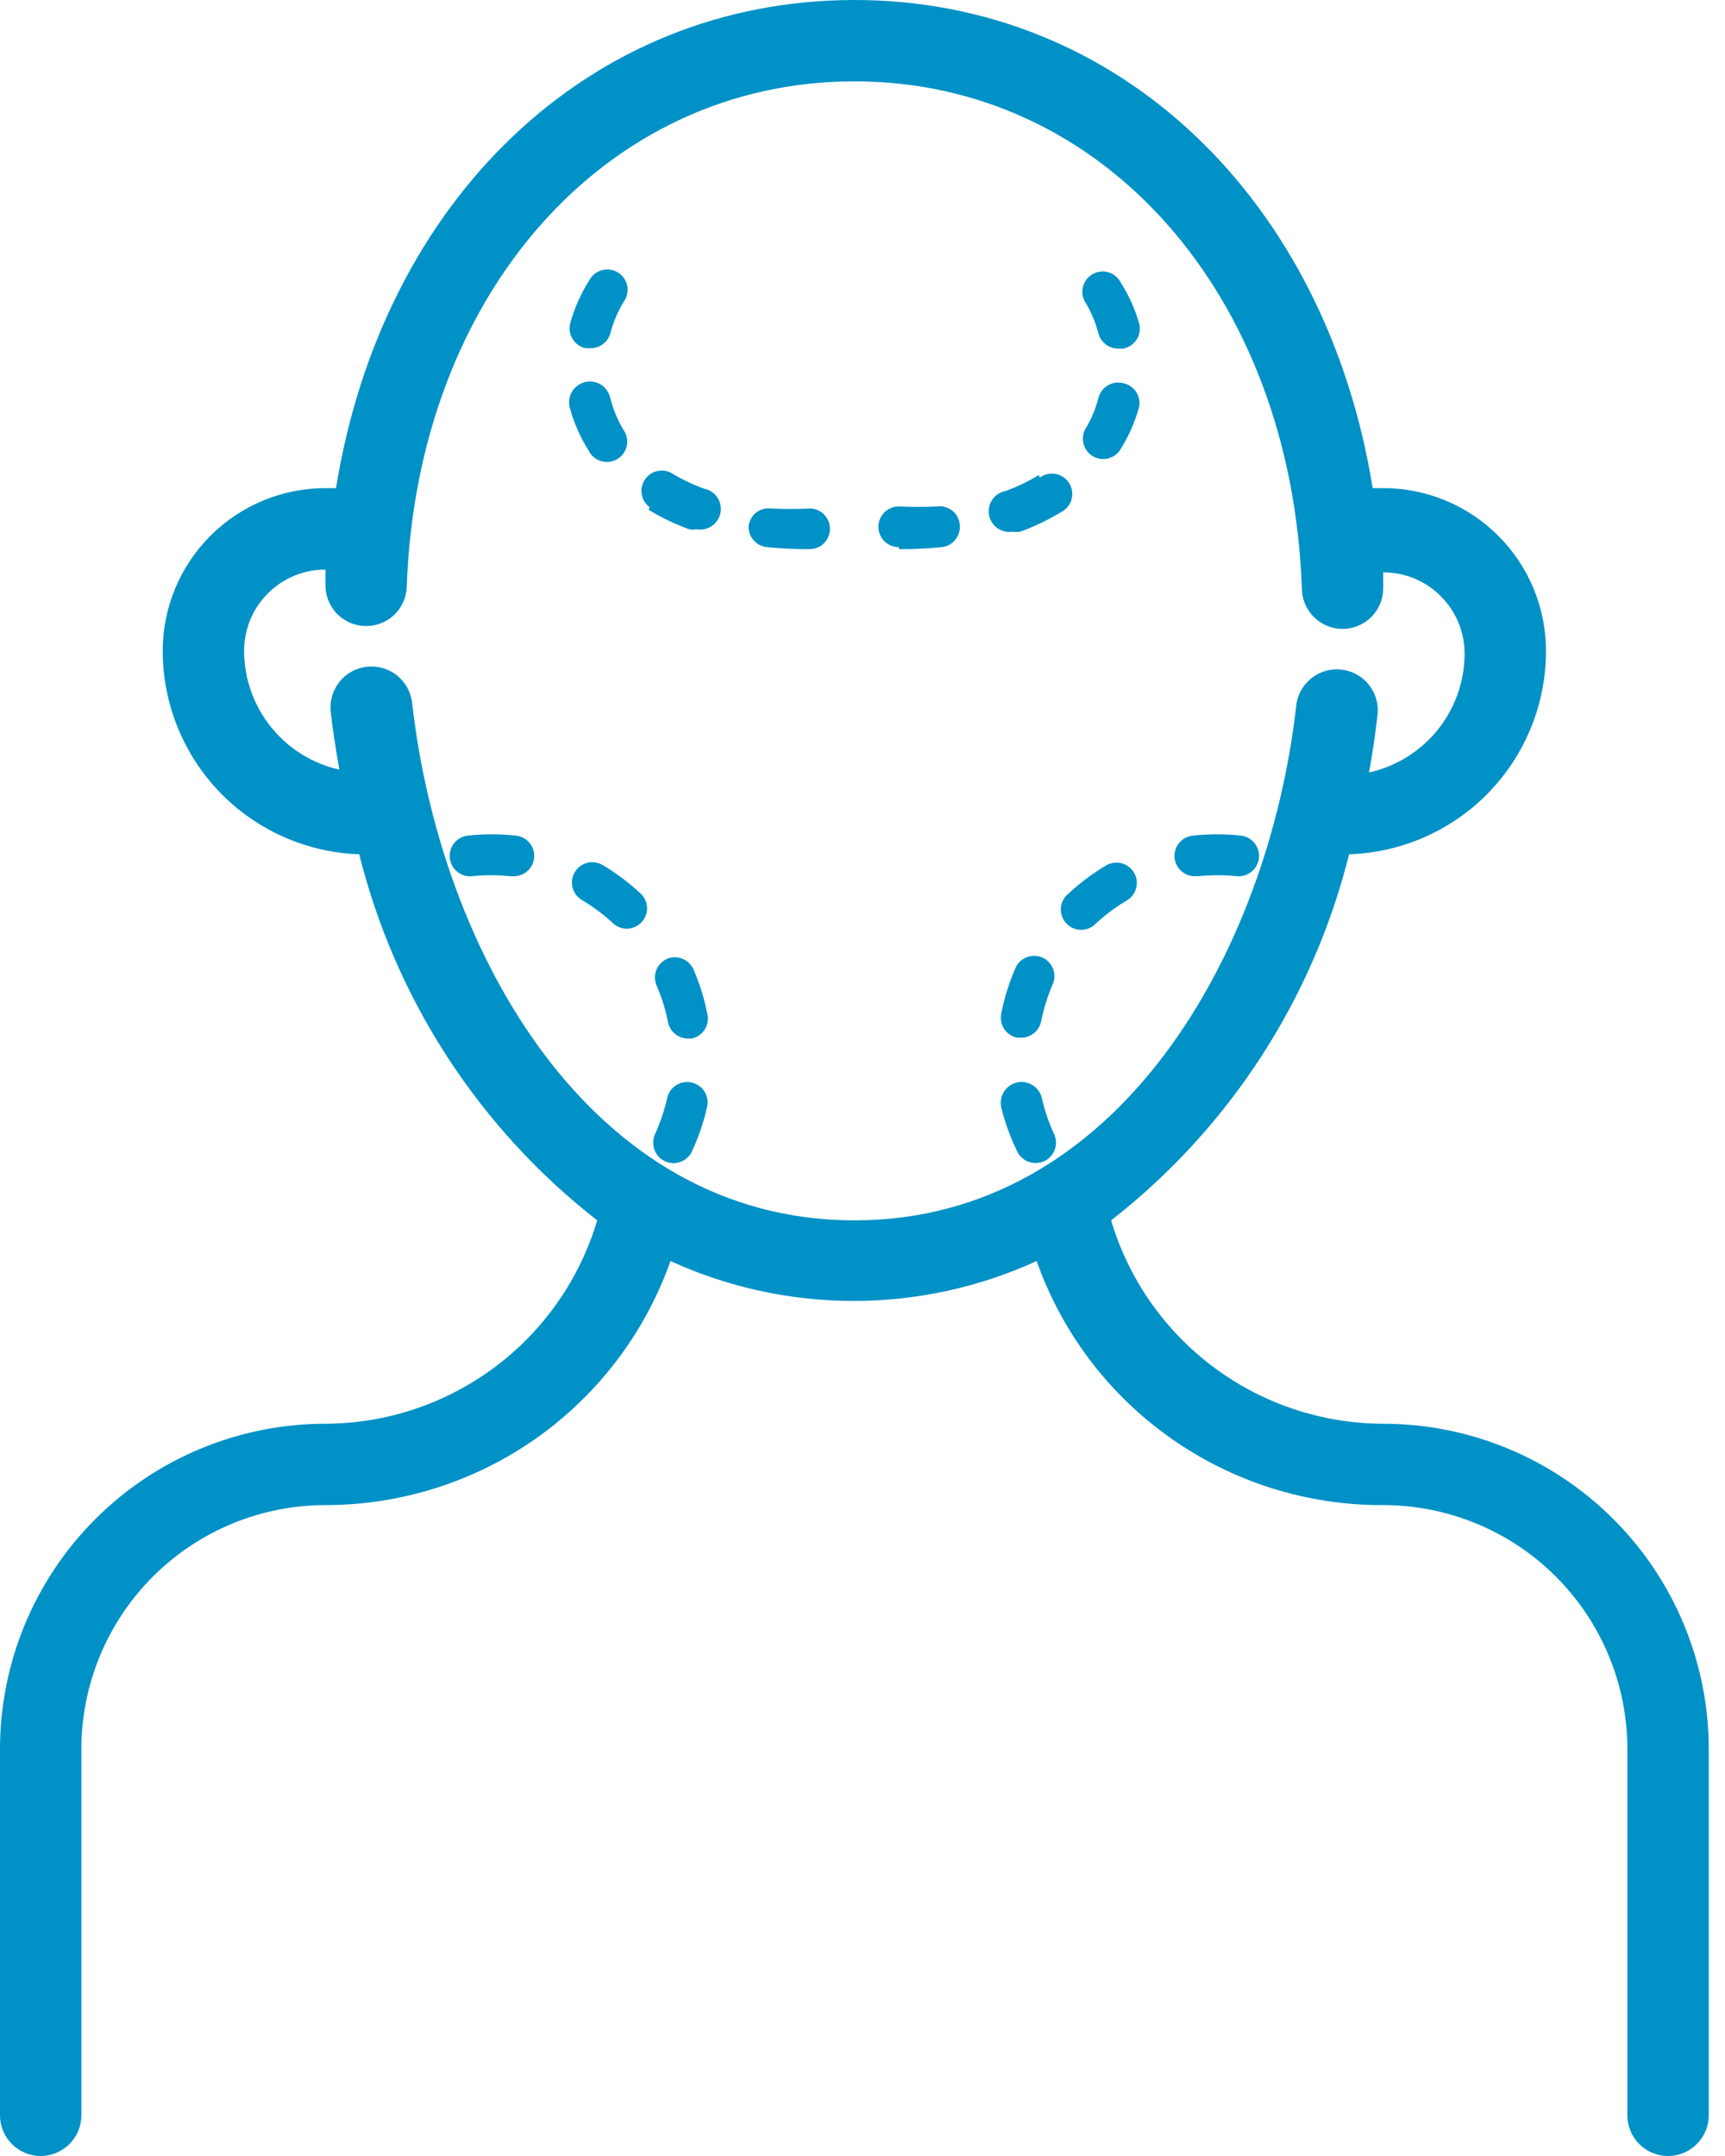 <svg width="24" height="30" viewBox="0 0 24 30" fill="none" xmlns="http://www.w3.org/2000/svg">
<path d="M9.623 15.063C9.586 15.055 9.548 15.053 9.512 15.06C9.475 15.066 9.44 15.08 9.408 15.1C9.376 15.12 9.349 15.146 9.328 15.176C9.306 15.207 9.291 15.241 9.283 15.278C9.244 15.451 9.187 15.62 9.113 15.782C9.082 15.85 9.079 15.928 9.105 15.999C9.131 16.069 9.184 16.127 9.252 16.158C9.32 16.19 9.398 16.193 9.469 16.167C9.539 16.141 9.597 16.088 9.628 16.019C9.719 15.822 9.79 15.615 9.838 15.402C9.846 15.366 9.847 15.328 9.841 15.291C9.834 15.255 9.821 15.219 9.801 15.188C9.781 15.156 9.755 15.129 9.724 15.107C9.694 15.086 9.659 15.071 9.623 15.063Z" fill="#0091C6"/>
<path d="M9.283 13.341C9.249 13.356 9.218 13.377 9.192 13.404C9.166 13.431 9.145 13.463 9.132 13.497C9.118 13.532 9.111 13.569 9.112 13.607C9.113 13.644 9.121 13.681 9.136 13.715C9.207 13.879 9.26 14.049 9.294 14.224C9.307 14.288 9.342 14.346 9.393 14.387C9.443 14.428 9.506 14.451 9.572 14.451H9.623C9.659 14.443 9.694 14.429 9.724 14.408C9.755 14.387 9.782 14.361 9.802 14.329C9.823 14.298 9.837 14.264 9.844 14.227C9.851 14.191 9.851 14.153 9.843 14.117C9.801 13.903 9.737 13.694 9.651 13.494C9.622 13.425 9.567 13.371 9.498 13.342C9.429 13.313 9.352 13.313 9.283 13.341Z" fill="#0091C6"/>
<path d="M8.717 12.922C8.774 12.923 8.83 12.906 8.878 12.873C8.925 12.841 8.962 12.796 8.983 12.742C9.004 12.689 9.008 12.63 8.995 12.575C8.982 12.519 8.952 12.468 8.909 12.43C8.75 12.282 8.576 12.151 8.389 12.039C8.357 12.02 8.321 12.006 8.284 12.001C8.247 11.995 8.209 11.996 8.172 12.005C8.136 12.014 8.102 12.03 8.072 12.053C8.041 12.075 8.016 12.103 7.997 12.136C7.978 12.168 7.965 12.204 7.96 12.241C7.955 12.278 7.957 12.316 7.967 12.352C7.976 12.389 7.993 12.423 8.016 12.453C8.039 12.482 8.067 12.507 8.1 12.526C8.252 12.616 8.395 12.723 8.525 12.843C8.576 12.893 8.645 12.921 8.717 12.922Z" fill="#0091C6"/>
<path d="M7.166 11.626C6.95 11.604 6.732 11.604 6.515 11.626C6.478 11.63 6.442 11.64 6.409 11.658C6.376 11.675 6.346 11.698 6.322 11.727C6.299 11.756 6.281 11.789 6.269 11.825C6.258 11.86 6.254 11.898 6.258 11.935C6.261 11.972 6.272 12.008 6.289 12.041C6.306 12.074 6.33 12.104 6.359 12.127C6.387 12.151 6.42 12.169 6.456 12.181C6.491 12.192 6.529 12.196 6.566 12.192C6.743 12.174 6.921 12.174 7.098 12.192H7.132C7.207 12.197 7.281 12.171 7.337 12.121C7.394 12.072 7.428 12.001 7.432 11.926C7.437 11.851 7.411 11.777 7.361 11.721C7.311 11.665 7.241 11.631 7.166 11.626Z" fill="#0091C6"/>
<path d="M19.245 19.811C18.394 19.809 17.566 19.533 16.884 19.023C16.201 18.513 15.702 17.797 15.459 16.981C17.101 15.701 18.266 13.907 18.77 11.887C19.505 11.863 20.201 11.555 20.713 11.027C21.224 10.498 21.51 9.792 21.509 9.057C21.509 8.456 21.271 7.88 20.846 7.456C20.422 7.031 19.846 6.792 19.245 6.792H19.098C18.453 2.791 15.583 0 11.887 0C8.191 0 5.321 2.791 4.675 6.792H4.528C3.928 6.792 3.352 7.031 2.927 7.456C2.503 7.88 2.264 8.456 2.264 9.057C2.264 9.791 2.549 10.496 3.059 11.025C3.569 11.553 4.264 11.862 4.998 11.887C5.502 13.907 6.667 15.701 8.309 16.981C8.066 17.796 7.568 18.512 6.887 19.021C6.206 19.531 5.379 19.808 4.528 19.811C3.327 19.811 2.176 20.288 1.326 21.138C0.477 21.987 0 23.139 0 24.34L0 29.434C0 29.584 0.06 29.728 0.166 29.834C0.272 29.94 0.416 30 0.566 30C0.716 30 0.86 29.94 0.966 29.834C1.072 29.728 1.132 29.584 1.132 29.434V24.34C1.132 23.439 1.49 22.575 2.127 21.938C2.764 21.301 3.628 20.943 4.528 20.943C5.581 20.943 6.608 20.616 7.468 20.008C8.327 19.399 8.977 18.54 9.328 17.547C10.128 17.913 10.996 18.102 11.876 18.102C12.755 18.102 13.623 17.913 14.423 17.547C14.775 18.544 15.428 19.406 16.292 20.014C17.157 20.623 18.189 20.948 19.245 20.943C20.146 20.943 21.01 21.301 21.647 21.938C22.284 22.575 22.642 23.439 22.642 24.34V29.434C22.642 29.584 22.701 29.728 22.807 29.834C22.913 29.94 23.057 30 23.207 30C23.358 30 23.502 29.94 23.608 29.834C23.714 29.728 23.774 29.584 23.774 29.434V24.34C23.774 23.139 23.297 21.987 22.447 21.138C21.598 20.288 20.446 19.811 19.245 19.811ZM5.734 9.781C5.726 9.707 5.703 9.635 5.667 9.569C5.631 9.504 5.582 9.446 5.524 9.399C5.466 9.352 5.399 9.318 5.327 9.297C5.255 9.276 5.18 9.269 5.106 9.277C5.031 9.286 4.959 9.308 4.894 9.344C4.828 9.38 4.77 9.429 4.724 9.487C4.677 9.546 4.642 9.613 4.621 9.684C4.6 9.756 4.594 9.831 4.602 9.906C4.63 10.172 4.675 10.443 4.721 10.709C4.345 10.625 4.01 10.415 3.769 10.115C3.529 9.815 3.397 9.441 3.396 9.057C3.396 8.756 3.515 8.468 3.728 8.256C3.94 8.044 4.228 7.925 4.528 7.925C4.528 7.998 4.528 8.072 4.528 8.145C4.528 8.295 4.588 8.439 4.694 8.546C4.8 8.652 4.944 8.711 5.094 8.711C5.244 8.711 5.388 8.652 5.495 8.546C5.601 8.439 5.66 8.295 5.66 8.145C5.808 4.098 8.423 1.132 11.887 1.132C15.351 1.132 17.966 4.098 18.113 8.185C18.113 8.335 18.173 8.479 18.279 8.585C18.385 8.691 18.529 8.751 18.679 8.751C18.829 8.751 18.973 8.691 19.079 8.585C19.186 8.479 19.245 8.335 19.245 8.185C19.245 8.111 19.245 8.038 19.245 7.964C19.546 7.964 19.834 8.083 20.046 8.296C20.258 8.508 20.377 8.796 20.377 9.096C20.376 9.482 20.244 9.856 20.002 10.156C19.76 10.456 19.424 10.665 19.047 10.749C19.098 10.477 19.138 10.183 19.166 9.945C19.174 9.871 19.168 9.796 19.147 9.724C19.126 9.652 19.091 9.585 19.044 9.527C18.997 9.468 18.94 9.42 18.874 9.384C18.809 9.348 18.737 9.325 18.662 9.317C18.588 9.309 18.513 9.315 18.441 9.336C18.369 9.357 18.302 9.392 18.244 9.439C18.185 9.486 18.137 9.543 18.101 9.609C18.065 9.674 18.042 9.746 18.034 9.821C17.649 13.245 15.56 16.981 11.887 16.981C8.213 16.981 6.125 13.245 5.734 9.781Z" fill="#0091C6"/>
<path d="M15.385 12.045C15.198 12.156 15.024 12.287 14.864 12.436C14.834 12.46 14.809 12.49 14.791 12.525C14.773 12.559 14.763 12.597 14.76 12.636C14.757 12.674 14.763 12.713 14.776 12.75C14.789 12.786 14.809 12.82 14.835 12.848C14.862 12.877 14.894 12.899 14.929 12.915C14.965 12.93 15.003 12.938 15.042 12.938C15.081 12.938 15.119 12.931 15.155 12.915C15.191 12.9 15.223 12.877 15.249 12.849C15.379 12.729 15.521 12.622 15.674 12.532C15.706 12.513 15.735 12.488 15.758 12.459C15.781 12.429 15.797 12.395 15.807 12.358C15.817 12.322 15.819 12.284 15.814 12.247C15.809 12.21 15.796 12.174 15.777 12.142C15.758 12.109 15.732 12.081 15.702 12.059C15.672 12.036 15.638 12.02 15.601 12.011C15.565 12.002 15.527 12.001 15.49 12.006C15.453 12.012 15.417 12.025 15.385 12.045Z" fill="#0091C6"/>
<path d="M14.151 14.439H14.207C14.273 14.439 14.336 14.417 14.387 14.375C14.437 14.334 14.472 14.277 14.485 14.213C14.52 14.038 14.573 13.867 14.643 13.703C14.66 13.669 14.669 13.631 14.67 13.593C14.671 13.555 14.665 13.517 14.652 13.482C14.638 13.446 14.617 13.414 14.591 13.386C14.565 13.359 14.533 13.337 14.498 13.322C14.463 13.307 14.425 13.3 14.387 13.3C14.349 13.3 14.311 13.308 14.276 13.323C14.241 13.338 14.209 13.359 14.183 13.387C14.157 13.414 14.136 13.447 14.123 13.482C14.037 13.683 13.972 13.892 13.93 14.105C13.923 14.142 13.922 14.179 13.93 14.216C13.937 14.252 13.951 14.287 13.971 14.318C13.992 14.349 14.018 14.376 14.049 14.396C14.08 14.417 14.114 14.432 14.151 14.439Z" fill="#0091C6"/>
<path d="M16.608 11.626C16.532 11.631 16.462 11.665 16.412 11.721C16.362 11.777 16.337 11.851 16.341 11.926C16.346 12.001 16.38 12.072 16.436 12.121C16.493 12.171 16.566 12.197 16.642 12.192H16.675C16.852 12.174 17.031 12.174 17.207 12.192C17.245 12.196 17.282 12.192 17.318 12.181C17.353 12.169 17.386 12.151 17.415 12.127C17.444 12.104 17.467 12.074 17.485 12.041C17.502 12.008 17.513 11.972 17.516 11.935C17.519 11.898 17.515 11.86 17.504 11.825C17.493 11.789 17.475 11.756 17.451 11.727C17.427 11.698 17.398 11.675 17.365 11.658C17.332 11.64 17.296 11.63 17.258 11.626C17.042 11.604 16.824 11.604 16.608 11.626Z" fill="#0091C6"/>
<path d="M14.496 15.283C14.488 15.246 14.473 15.211 14.451 15.18C14.429 15.148 14.401 15.122 14.369 15.101C14.337 15.081 14.302 15.067 14.264 15.06C14.227 15.053 14.188 15.054 14.151 15.062C14.114 15.071 14.079 15.086 14.047 15.108C14.016 15.13 13.99 15.157 13.969 15.189C13.949 15.221 13.935 15.257 13.928 15.295C13.921 15.332 13.922 15.37 13.93 15.408C13.982 15.619 14.056 15.823 14.151 16.019C14.174 16.069 14.211 16.11 14.257 16.14C14.303 16.169 14.357 16.184 14.411 16.183C14.459 16.183 14.505 16.171 14.547 16.148C14.588 16.125 14.623 16.092 14.648 16.052C14.674 16.012 14.688 15.966 14.692 15.919C14.695 15.871 14.686 15.824 14.666 15.781C14.592 15.622 14.536 15.455 14.496 15.283Z" fill="#0091C6"/>
<path d="M10.67 7.613C10.867 7.633 11.066 7.642 11.264 7.641C11.339 7.641 11.411 7.612 11.464 7.559C11.517 7.505 11.547 7.434 11.547 7.358C11.547 7.283 11.517 7.211 11.464 7.158C11.411 7.105 11.339 7.075 11.264 7.075C11.085 7.085 10.906 7.085 10.726 7.075C10.689 7.071 10.651 7.074 10.615 7.084C10.579 7.094 10.545 7.112 10.516 7.136C10.487 7.16 10.463 7.189 10.446 7.223C10.428 7.256 10.418 7.293 10.415 7.33C10.415 7.401 10.441 7.469 10.488 7.521C10.535 7.573 10.6 7.606 10.67 7.613Z" fill="#0091C6"/>
<path d="M8.145 4.845H8.219C8.28 4.845 8.34 4.825 8.389 4.788C8.438 4.751 8.473 4.7 8.491 4.641C8.531 4.486 8.594 4.337 8.677 4.2C8.701 4.168 8.717 4.132 8.725 4.094C8.734 4.055 8.734 4.016 8.727 3.977C8.719 3.939 8.704 3.903 8.682 3.87C8.659 3.838 8.63 3.811 8.597 3.791C8.563 3.77 8.526 3.757 8.487 3.752C8.449 3.746 8.409 3.749 8.371 3.76C8.334 3.771 8.299 3.789 8.269 3.814C8.238 3.839 8.214 3.87 8.196 3.905C8.085 4.081 7.999 4.272 7.941 4.471C7.928 4.509 7.922 4.549 7.925 4.59C7.928 4.63 7.939 4.669 7.959 4.704C7.978 4.74 8.005 4.77 8.037 4.795C8.069 4.819 8.106 4.836 8.145 4.845Z" fill="#0091C6"/>
<path d="M8.191 6.272C8.208 6.307 8.233 6.338 8.263 6.363C8.293 6.388 8.328 6.406 8.366 6.417C8.403 6.428 8.443 6.431 8.482 6.426C8.521 6.42 8.558 6.407 8.591 6.387C8.625 6.366 8.653 6.339 8.676 6.307C8.698 6.275 8.714 6.238 8.721 6.2C8.729 6.161 8.728 6.122 8.72 6.083C8.711 6.045 8.695 6.009 8.672 5.978C8.59 5.84 8.529 5.691 8.491 5.536C8.482 5.499 8.467 5.464 8.445 5.433C8.423 5.401 8.396 5.375 8.364 5.354C8.332 5.334 8.296 5.32 8.258 5.313C8.221 5.306 8.182 5.307 8.145 5.315C8.108 5.324 8.073 5.339 8.042 5.361C8.01 5.383 7.984 5.41 7.963 5.442C7.943 5.474 7.929 5.51 7.922 5.548C7.916 5.585 7.916 5.623 7.924 5.661C7.982 5.877 8.071 6.083 8.191 6.272Z" fill="#0091C6"/>
<path d="M9.023 7.093C9.202 7.202 9.392 7.293 9.589 7.365C9.622 7.371 9.657 7.371 9.691 7.365C9.766 7.378 9.843 7.361 9.906 7.318C9.968 7.274 10.011 7.208 10.025 7.133C10.038 7.058 10.021 6.98 9.978 6.918C9.934 6.855 9.868 6.812 9.793 6.799C9.633 6.74 9.479 6.666 9.334 6.578C9.271 6.546 9.198 6.539 9.129 6.559C9.061 6.578 9.003 6.623 8.966 6.683C8.929 6.744 8.916 6.816 8.93 6.885C8.943 6.955 8.983 7.017 9.04 7.059L9.023 7.093Z" fill="#0091C6"/>
<path d="M15.283 4.641C15.299 4.701 15.335 4.754 15.384 4.792C15.433 4.829 15.493 4.85 15.555 4.851H15.628C15.667 4.843 15.703 4.828 15.735 4.806C15.767 4.784 15.794 4.756 15.815 4.723C15.836 4.69 15.85 4.653 15.855 4.615C15.861 4.576 15.859 4.537 15.849 4.5C15.791 4.3 15.706 4.109 15.594 3.934C15.577 3.899 15.552 3.868 15.522 3.843C15.492 3.817 15.457 3.799 15.419 3.788C15.382 3.777 15.342 3.775 15.303 3.78C15.264 3.785 15.227 3.798 15.194 3.819C15.16 3.839 15.131 3.867 15.109 3.899C15.087 3.931 15.071 3.967 15.064 4.006C15.056 4.044 15.057 4.084 15.065 4.122C15.074 4.16 15.09 4.196 15.113 4.228C15.188 4.357 15.245 4.496 15.283 4.641Z" fill="#0091C6"/>
<path d="M12.509 7.641C12.708 7.642 12.906 7.633 13.104 7.613C13.178 7.605 13.246 7.567 13.292 7.509C13.339 7.45 13.361 7.376 13.353 7.302C13.35 7.264 13.34 7.228 13.322 7.194C13.305 7.161 13.281 7.131 13.252 7.108C13.223 7.084 13.189 7.066 13.153 7.056C13.117 7.045 13.079 7.042 13.041 7.047C12.862 7.056 12.683 7.056 12.504 7.047C12.429 7.047 12.357 7.077 12.304 7.13C12.251 7.183 12.221 7.255 12.221 7.33C12.221 7.405 12.251 7.477 12.304 7.53C12.357 7.583 12.429 7.613 12.504 7.613L12.509 7.641Z" fill="#0091C6"/>
<path d="M15.628 5.332C15.592 5.323 15.555 5.321 15.518 5.326C15.481 5.331 15.445 5.344 15.413 5.363C15.381 5.381 15.353 5.407 15.331 5.436C15.309 5.466 15.292 5.5 15.283 5.536C15.243 5.692 15.18 5.84 15.096 5.978C15.064 6.041 15.058 6.114 15.077 6.182C15.097 6.25 15.141 6.309 15.201 6.346C15.262 6.383 15.334 6.396 15.404 6.382C15.473 6.368 15.535 6.329 15.577 6.272C15.698 6.083 15.79 5.877 15.849 5.661C15.862 5.588 15.847 5.513 15.806 5.451C15.764 5.39 15.701 5.347 15.628 5.332Z" fill="#0091C6"/>
<path d="M14.451 6.611C14.306 6.699 14.152 6.773 13.992 6.832C13.917 6.845 13.851 6.888 13.807 6.95C13.764 7.013 13.747 7.09 13.76 7.165C13.774 7.241 13.817 7.307 13.879 7.351C13.942 7.394 14.019 7.411 14.094 7.398C14.128 7.404 14.163 7.404 14.196 7.398C14.393 7.326 14.583 7.235 14.762 7.126C14.797 7.108 14.828 7.084 14.853 7.054C14.878 7.023 14.897 6.988 14.908 6.951C14.918 6.913 14.921 6.874 14.916 6.835C14.911 6.796 14.897 6.759 14.877 6.725C14.856 6.692 14.829 6.663 14.797 6.641C14.765 6.618 14.729 6.603 14.69 6.595C14.652 6.588 14.612 6.588 14.574 6.597C14.536 6.605 14.499 6.622 14.468 6.645L14.451 6.611Z" fill="#0091C6"/>
</svg>
